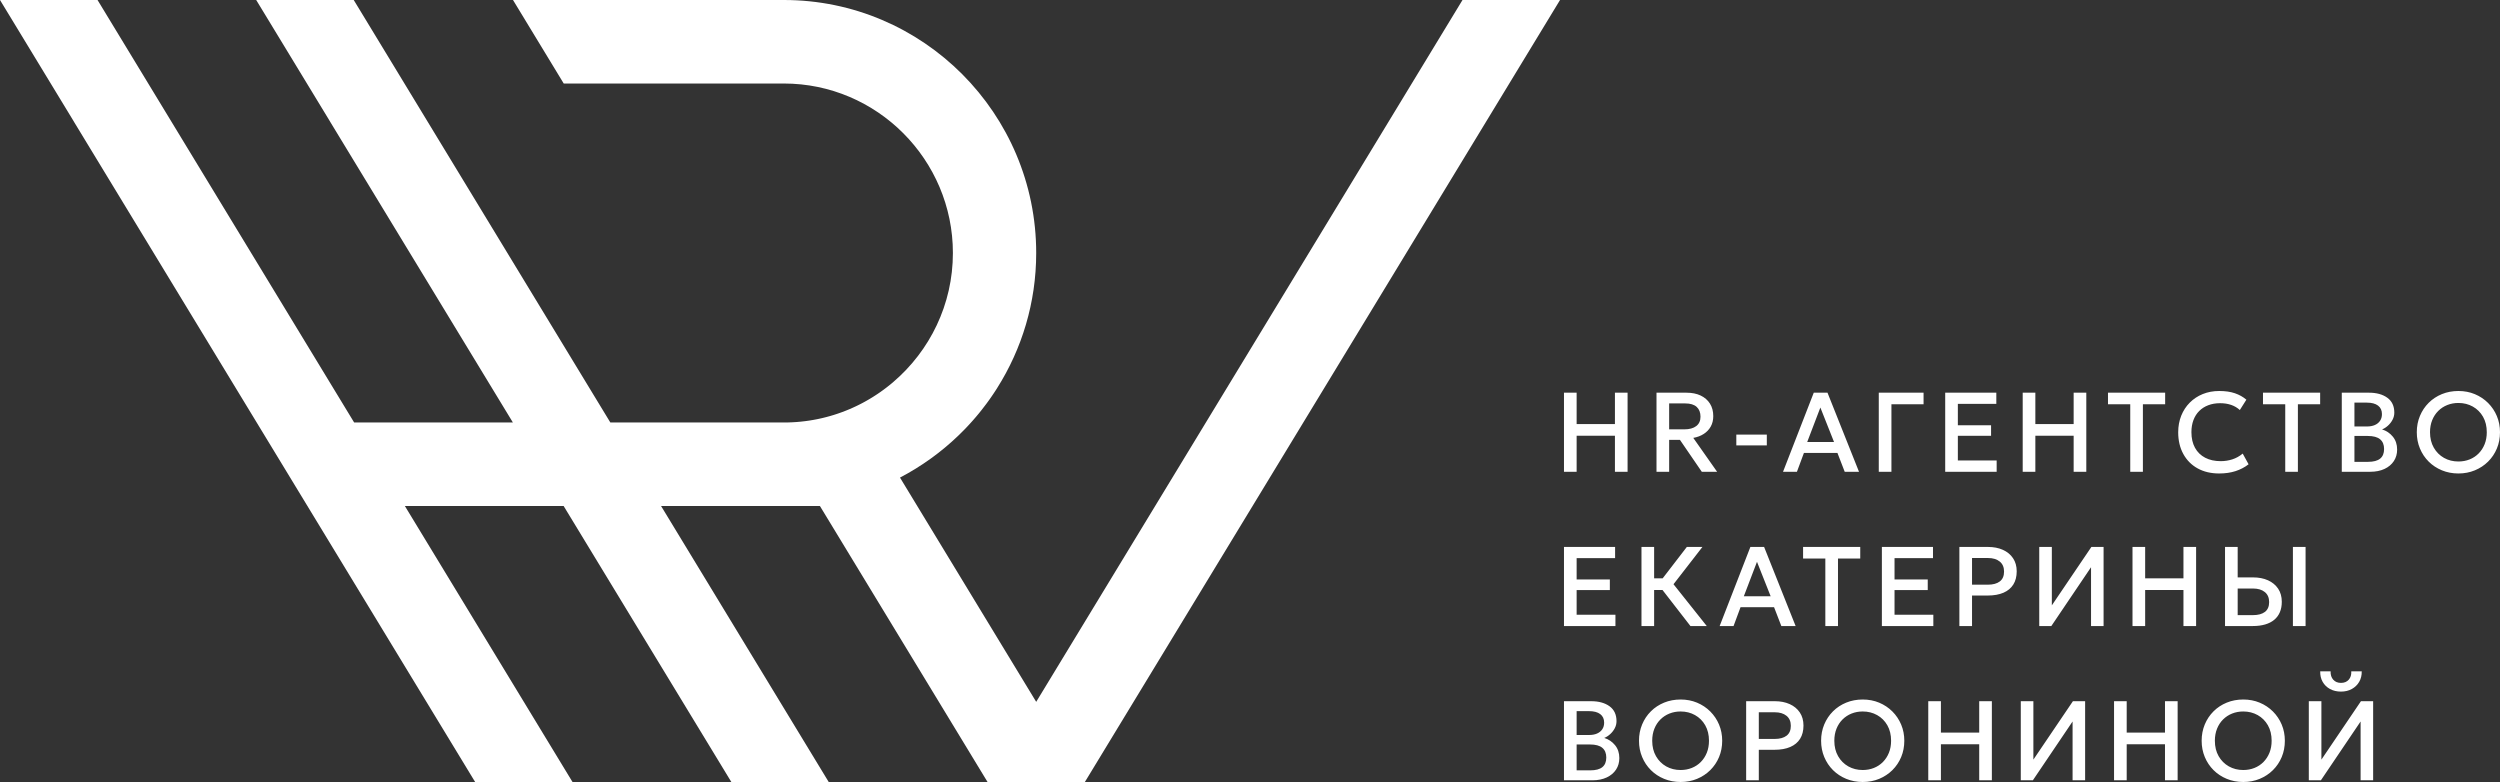 <?xml version="1.0" encoding="UTF-8"?> <svg xmlns="http://www.w3.org/2000/svg" width="633" height="198" viewBox="0 0 633 198" fill="none"><rect x="0" y="0" width="633" height="198" fill="#333333" stroke="none"/><path d="M132.723 71.054L89.565 0H64.871L83.572 30.777H83.564L129.865 106.976H89.671L67.852 71.054H67.853L24.695 0H0L18.701 30.777H18.693L120.305 198H120.313H132.634H144.959L132.634 177.709L102.514 128.122H142.715L185.175 198H185.183H197.504H209.829L197.504 177.709L167.384 128.122H207.603L212.924 136.882L213.009 137.023L213.143 137.243L250.046 198H274.688L395 0H370.305L262.366 177.707L227.878 120.925C233.315 118.087 238.295 114.486 242.68 110.269L242.686 110.263C243.2 109.768 243.705 109.265 244.202 108.755L244.207 108.75C244.436 108.515 244.661 108.277 244.885 108.04L244.997 107.922L245.564 107.31L245.737 107.12L246.339 106.447L246.411 106.366L247.057 105.62L247.105 105.565L247.725 104.824L247.786 104.751L247.831 104.697L248.453 103.925L248.462 103.914L248.55 103.801C248.95 103.297 249.34 102.788 249.724 102.272L250.005 101.889L250.308 101.474L250.628 101.023L250.919 100.611L251.198 100.203L251.514 99.738L251.779 99.339L252.079 98.882L252.36 98.446L252.475 98.266H252.473C258.735 88.363 262.366 76.629 262.366 64.061C262.366 28.732 233.707 0 198.468 0H129.892L142.736 21.146H198.468C222.047 21.146 241.274 40.422 241.274 64.061C241.274 77.109 235.415 88.825 226.202 96.706L225.85 97.004L225.494 97.298L225.136 97.589L225.124 97.598L224.479 98.104L224.373 98.186L223.676 98.708L223.658 98.721L222.975 99.212L222.919 99.252L222.539 99.516L222.156 99.774L221.77 100.029C221.536 100.183 221.298 100.333 221.061 100.483L220.948 100.554L220.394 100.892L220.007 101.122L219.512 101.409L218.983 101.706L218.649 101.887L218.583 101.923L218.172 102.141L218.159 102.148L217.718 102.375L217.216 102.626L216.926 102.768L216.505 102.967L216.373 103.027L215.796 103.291L215.202 103.552L214.917 103.671L214.274 103.936L213.968 104.056L213.296 104.313L213.066 104.399L212.315 104.664L212.043 104.758C211.78 104.846 211.518 104.933 211.253 105.016L211.035 105.083L210.298 105.304L210.019 105.383L209.206 105.604L209.106 105.63C208.796 105.711 208.484 105.787 208.17 105.861L208.116 105.874L208.075 105.883C207.781 105.951 207.485 106.016 207.189 106.077L206.924 106.131L206.087 106.292L205.961 106.314C205.662 106.368 205.362 106.42 205.061 106.467L204.888 106.493C204.563 106.543 204.237 106.588 203.909 106.63H203.906C203.561 106.674 203.217 106.715 202.869 106.75L202.834 106.754L202.75 106.762C202.443 106.792 202.136 106.819 201.827 106.844L201.663 106.857C201.35 106.88 201.035 106.901 200.719 106.917L200.619 106.922C200.28 106.939 199.941 106.952 199.599 106.961L199.553 106.962L198.638 106.976H198.62H198.604H198.586H198.57H198.552H198.536H198.518H198.502H198.484H198.468H194.868H194.759H154.541L132.722 71.054H132.723Z" fill="white"></path><path d="M396 119.455V99.429H399.203V107.382H408.9V99.429H412.103V119.455H408.9V110.329H399.203V119.455H396ZM419.427 119.455V99.429H426.992C428.383 99.429 429.59 99.666 430.605 100.148C431.621 100.63 432.407 101.316 432.966 102.203C433.523 103.091 433.8 104.144 433.8 105.366C433.8 106.357 433.589 107.235 433.165 107.997C432.741 108.76 432.146 109.385 431.382 109.876C430.62 110.366 429.738 110.701 428.737 110.872L434.772 119.455H430.896L425.361 111.373H422.629V119.455H419.427ZM422.629 108.712H426.463C427.759 108.712 428.77 108.436 429.49 107.883C430.21 107.33 430.566 106.538 430.566 105.508C430.566 104.449 430.248 103.624 429.604 103.033C428.96 102.442 427.988 102.146 426.692 102.146H422.629V108.712ZM439.635 112.775V110.043H447.359V112.775H439.635ZM396 158.513V138.487H408.943V141.319H399.203V146.726H407.612V149.401H399.203V155.652H409.029V158.513H396ZM396 197.571V177.544H402.878C404.796 177.544 406.344 177.968 407.527 178.822C408.709 179.676 409.3 180.934 409.3 182.594C409.3 183.233 409.153 183.833 408.853 184.401C408.552 184.969 408.161 185.469 407.684 185.898C407.207 186.327 406.711 186.642 406.197 186.843C407.284 187.176 408.195 187.787 408.923 188.673C409.653 189.56 410.015 190.653 410.015 191.949C410.015 193.046 409.739 194.014 409.186 194.858C408.633 195.702 407.846 196.365 406.825 196.846C405.805 197.328 404.595 197.571 403.193 197.571H396ZM399.203 195.053H402.65C404.022 195.053 405.044 194.781 405.71 194.243C406.378 193.704 406.711 192.894 406.711 191.806C406.711 190.728 406.378 189.909 405.705 189.346C405.033 188.783 403.994 188.502 402.592 188.502H399.203V195.053ZM399.203 186.099H402.378C403.15 186.099 403.818 185.975 404.38 185.727C404.943 185.479 405.382 185.121 405.696 184.654C406.011 184.186 406.169 183.624 406.169 182.966C406.169 182.031 405.839 181.311 405.176 180.81C404.514 180.309 403.565 180.061 402.335 180.061H399.203V186.099ZM451.463 119.455L459.244 99.429H462.72L470.7 119.455H467.082L465.236 114.677H456.756L454.982 119.455H451.463ZM457.585 111.917H464.378L460.916 103.19L457.585 111.917ZM475.706 119.455V99.429H487.047V102.361H478.91V119.455H475.706ZM492.526 119.455V99.429H505.469V102.261H495.729V107.669H504.138V110.343H495.729V116.594H505.554V119.455H492.526ZM512.148 119.455V99.429H515.351V107.382H525.048V99.429H528.251V119.455H525.048V110.329H515.351V119.455H512.148ZM539.379 119.455V102.361H533.743V99.429H548.217V102.361H542.582V119.455H539.379ZM561.89 119.884C559.811 119.884 557.995 119.455 556.441 118.597C554.887 117.738 553.68 116.523 552.818 114.954C551.955 113.386 551.52 111.554 551.52 109.456C551.52 107.93 551.778 106.528 552.288 105.255C552.798 103.983 553.518 102.881 554.449 101.946C555.378 101.011 556.475 100.286 557.742 99.772C559.01 99.256 560.403 99 561.918 99C563.443 99 564.764 99.19 565.875 99.571C566.987 99.953 567.954 100.497 568.783 101.202L567.124 103.82C566.494 103.239 565.761 102.805 564.922 102.518C564.083 102.232 563.158 102.09 562.147 102.09C561.033 102.09 560.026 102.261 559.13 102.604C558.233 102.947 557.47 103.434 556.836 104.068C556.202 104.702 555.716 105.469 555.378 106.371C555.04 107.272 554.867 108.293 554.867 109.427C554.867 110.972 555.172 112.294 555.778 113.39C556.384 114.486 557.242 115.322 558.352 115.898C559.464 116.476 560.774 116.766 562.29 116.766C563.301 116.766 564.277 116.613 565.217 116.313C566.156 116.012 567.033 115.526 567.854 114.849L569.341 117.553C568.378 118.307 567.281 118.883 566.047 119.284C564.812 119.685 563.425 119.884 561.89 119.884ZM578.623 119.455V102.361H572.988V99.429H587.462V102.361H581.827V119.455H578.623ZM592.939 119.455V99.429H599.819C601.735 99.429 603.285 99.852 604.466 100.706C605.649 101.56 606.24 102.819 606.24 104.478C606.24 105.118 606.092 105.717 605.792 106.285C605.491 106.853 605.101 107.353 604.624 107.782C604.147 108.211 603.651 108.526 603.137 108.727C604.224 109.06 605.135 109.671 605.863 110.557C606.593 111.445 606.954 112.537 606.954 113.833C606.954 114.93 606.678 115.898 606.126 116.742C605.573 117.586 604.786 118.249 603.765 118.73C602.745 119.212 601.535 119.455 600.133 119.455H592.939ZM596.143 116.938H599.589C600.962 116.938 601.983 116.665 602.65 116.127C603.318 115.588 603.651 114.777 603.651 113.691C603.651 112.612 603.318 111.793 602.645 111.231C601.973 110.668 600.933 110.386 599.532 110.386H596.143V116.938ZM596.143 107.983H599.318C600.09 107.983 600.758 107.859 601.32 107.611C601.883 107.364 602.321 107.005 602.636 106.538C602.951 106.071 603.108 105.508 603.108 104.849C603.108 103.915 602.779 103.195 602.116 102.695C601.454 102.194 600.505 101.946 599.274 101.946H596.143V107.983ZM622.474 119.884C620.967 119.884 619.575 119.618 618.293 119.088C617.011 118.559 615.894 117.824 614.946 116.881C613.997 115.937 613.258 114.83 612.729 113.562C612.2 112.294 611.932 110.921 611.932 109.442C611.932 107.954 612.2 106.576 612.729 105.307C613.258 104.039 613.997 102.934 614.946 101.989C615.894 101.045 617.011 100.311 618.293 99.785C619.575 99.261 620.967 99 622.474 99C623.971 99 625.358 99.266 626.636 99.801C627.913 100.334 629.028 101.078 629.983 102.031C630.935 102.986 631.679 104.091 632.208 105.356C632.737 106.618 633 107.983 633 109.442C633 110.921 632.737 112.294 632.208 113.562C631.679 114.83 630.935 115.937 629.983 116.881C629.028 117.824 627.913 118.559 626.636 119.088C625.358 119.618 623.971 119.884 622.474 119.884ZM622.474 116.851C623.484 116.851 624.429 116.675 625.301 116.327C626.173 115.978 626.932 115.478 627.58 114.825C628.228 114.171 628.738 113.39 629.105 112.48C629.472 111.569 629.653 110.558 629.653 109.442C629.653 107.945 629.338 106.638 628.705 105.526C628.07 104.416 627.208 103.558 626.121 102.947C625.033 102.337 623.818 102.031 622.474 102.031C621.463 102.031 620.524 102.203 619.651 102.552C618.779 102.9 618.015 103.401 617.363 104.049C616.71 104.697 616.2 105.474 615.832 106.385C615.465 107.297 615.279 108.317 615.279 109.442C615.279 110.939 615.599 112.24 616.237 113.352C616.877 114.463 617.739 115.326 618.822 115.937C619.904 116.546 621.12 116.851 622.474 116.851ZM428.021 158.513L419.827 147.942L427.106 138.487H431.053L423.731 147.927L432.155 158.513H428.021ZM415.622 158.513V138.487H418.825V146.44H422.544V149.387H418.825V158.513H415.622ZM435.415 158.513L443.196 138.487H446.672L454.652 158.513H451.034L449.189 153.735H440.708L438.935 158.513H435.415ZM441.537 150.975H448.33L444.869 142.248L441.537 150.975ZM462.175 158.513V141.419H456.54V138.487H471.013V141.419H465.379V158.513H462.175ZM476.492 158.513V138.487H489.435V141.319H479.695V146.726H488.104V149.401H479.695V155.652H489.521V158.513H476.492ZM496.114 158.513V138.487H503.364C504.786 138.487 506.044 138.729 507.136 139.22C508.227 139.712 509.081 140.417 509.7 141.338C510.32 142.258 510.63 143.365 510.63 144.651C510.63 145.977 510.343 147.093 509.773 148.004C509.2 148.915 508.371 149.605 507.279 150.078C506.187 150.55 504.857 150.789 503.293 150.789H499.317V158.513H496.114ZM499.317 148.042H503.336C504.632 148.042 505.638 147.765 506.353 147.217C507.069 146.669 507.427 145.839 507.427 144.723C507.427 143.616 507.06 142.768 506.325 142.178C505.592 141.586 504.604 141.29 503.364 141.29H499.317V148.042ZM516.338 158.513V138.487H519.526V153.278L529.537 138.487H532.626V158.513H529.451V143.621L519.397 158.513H516.338ZM539.95 158.513V138.487H543.154V146.44H552.85V138.487H556.053V158.513H552.85V149.387H543.154V158.513H539.95ZM563.376 158.513V138.487H566.58V146.197H570.484C571.905 146.197 573.164 146.44 574.256 146.93C575.347 147.421 576.199 148.128 576.821 149.047C577.44 149.968 577.75 151.079 577.75 152.377C577.75 153.368 577.587 154.246 577.263 155.008C576.939 155.772 576.468 156.41 575.843 156.93C575.218 157.45 574.451 157.845 573.541 158.112C572.629 158.379 571.585 158.513 570.413 158.513H563.376ZM566.58 155.751H570.456C571.752 155.751 572.758 155.48 573.474 154.938C574.189 154.393 574.545 153.564 574.545 152.447C574.545 151.342 574.179 150.493 573.445 149.902C572.71 149.311 571.724 149.014 570.484 149.014H566.58V155.751ZM580.566 158.513V138.487H583.771V158.513H580.566ZM425.535 198C424.028 198 422.635 197.733 421.354 197.204C420.071 196.675 418.954 195.94 418.007 194.997C417.057 194.052 416.319 192.945 415.79 191.677C415.26 190.409 414.993 189.036 414.993 187.557C414.993 186.071 415.26 184.692 415.79 183.423C416.319 182.155 417.057 181.05 418.007 180.105C418.954 179.16 420.071 178.427 421.354 177.902C422.635 177.377 424.028 177.116 425.535 177.116C427.031 177.116 428.418 177.382 429.695 177.916C430.973 178.451 432.089 179.194 433.042 180.147C433.995 181.101 434.739 182.207 435.268 183.471C435.797 184.734 436.06 186.099 436.06 187.557C436.06 189.036 435.797 190.409 435.268 191.677C434.739 192.945 433.995 194.052 433.042 194.997C432.089 195.94 430.973 196.675 429.695 197.204C428.418 197.733 427.031 198 425.535 198ZM425.535 194.967C426.544 194.967 427.488 194.791 428.361 194.442C429.233 194.095 429.992 193.594 430.64 192.94C431.288 192.288 431.799 191.505 432.165 190.595C432.532 189.684 432.713 188.673 432.713 187.557C432.713 186.06 432.399 184.754 431.765 183.642C431.131 182.532 430.268 181.674 429.181 181.063C428.094 180.453 426.878 180.147 425.535 180.147C424.523 180.147 423.584 180.32 422.712 180.667C421.839 181.016 421.076 181.517 420.423 182.165C419.769 182.813 419.261 183.59 418.892 184.501C418.526 185.412 418.34 186.432 418.34 187.557C418.34 189.055 418.659 190.356 419.298 191.468C419.937 192.579 420.8 193.441 421.882 194.052C422.964 194.662 424.18 194.967 425.535 194.967ZM442.126 197.571V177.544H449.376C450.797 177.544 452.056 177.787 453.147 178.278C454.239 178.77 455.093 179.475 455.712 180.396C456.331 181.316 456.641 182.423 456.641 183.71C456.641 185.035 456.355 186.151 455.784 187.062C455.211 187.973 454.383 188.663 453.291 189.135C452.199 189.608 450.868 189.847 449.304 189.847H445.329V197.571H442.126ZM445.329 187.1H449.348C450.644 187.1 451.65 186.822 452.365 186.275C453.08 185.727 453.438 184.897 453.438 183.781C453.438 182.674 453.071 181.827 452.336 181.235C451.603 180.644 450.615 180.348 449.376 180.348H445.329V187.1ZM471.645 198C470.139 198 468.746 197.733 467.464 197.204C466.182 196.675 465.065 195.94 464.117 194.997C463.168 194.052 462.43 192.945 461.9 191.677C461.371 190.409 461.104 189.036 461.104 187.557C461.104 186.071 461.371 184.692 461.9 183.423C462.43 182.155 463.168 181.05 464.117 180.105C465.065 179.16 466.182 178.427 467.464 177.902C468.746 177.377 470.139 177.116 471.645 177.116C473.142 177.116 474.529 177.382 475.807 177.916C477.084 178.451 478.199 179.194 479.154 180.147C480.107 181.101 480.85 182.207 481.379 183.471C481.908 184.734 482.171 186.099 482.171 187.557C482.171 189.036 481.908 190.409 481.379 191.677C480.85 192.945 480.107 194.052 479.154 194.997C478.199 195.94 477.084 196.675 475.807 197.204C474.529 197.733 473.142 198 471.645 198ZM471.645 194.967C472.655 194.967 473.599 194.791 474.472 194.442C475.345 194.095 476.103 193.594 476.751 192.94C477.399 192.288 477.909 191.505 478.276 190.595C478.643 189.684 478.824 188.673 478.824 187.557C478.824 186.06 478.509 184.754 477.876 183.642C477.242 182.532 476.379 181.674 475.292 181.063C474.204 180.453 472.988 180.147 471.645 180.147C470.634 180.147 469.695 180.32 468.823 180.667C467.95 181.016 467.187 181.517 466.533 182.165C465.881 182.813 465.371 183.59 465.003 184.501C464.637 185.412 464.451 186.432 464.451 187.557C464.451 189.055 464.771 190.356 465.409 191.468C466.048 192.579 466.91 193.441 467.994 194.052C469.076 194.662 470.291 194.967 471.645 194.967ZM488.237 197.571V177.544H491.44V185.497H501.136V177.544H504.34V197.571H501.136V188.445H491.44V197.571H488.237ZM511.664 197.571V177.544H514.852V192.336L524.863 177.544H527.953V197.571H524.778V182.679L514.723 197.571H511.664ZM535.276 197.571V177.544H538.479V185.497H548.176V177.544H551.379V197.571H548.176V188.445H538.479V197.571H535.276ZM567.998 198C566.492 198 565.099 197.733 563.818 197.204C562.535 196.675 561.419 195.94 560.471 194.997C559.522 194.052 558.783 192.945 558.254 191.677C557.725 190.409 557.457 189.036 557.457 187.557C557.457 186.071 557.725 184.692 558.254 183.423C558.783 182.155 559.522 181.05 560.471 180.105C561.419 179.16 562.535 178.427 563.818 177.902C565.099 177.377 566.492 177.116 567.998 177.116C569.496 177.116 570.883 177.382 572.16 177.916C573.438 178.451 574.553 179.194 575.507 180.147C576.46 181.101 577.203 182.207 577.733 183.471C578.262 184.734 578.524 186.099 578.524 187.557C578.524 189.036 578.262 190.409 577.733 191.677C577.203 192.945 576.46 194.052 575.507 194.997C574.553 195.94 573.438 196.675 572.16 197.204C570.883 197.733 569.496 198 567.998 198ZM567.998 194.967C569.009 194.967 569.953 194.791 570.826 194.442C571.698 194.095 572.456 193.594 573.104 192.94C573.752 192.288 574.263 191.505 574.63 190.595C574.996 189.684 575.177 188.673 575.177 187.557C575.177 186.06 574.862 184.754 574.23 183.642C573.595 182.532 572.733 181.674 571.646 181.063C570.557 180.453 569.342 180.147 567.998 180.147C566.988 180.147 566.048 180.32 565.176 180.667C564.304 181.016 563.54 181.517 562.887 182.165C562.234 182.813 561.725 183.59 561.357 184.501C560.99 185.412 560.804 186.432 560.804 187.557C560.804 189.055 561.124 190.356 561.762 191.468C562.402 192.579 563.264 193.441 564.347 194.052C565.429 194.662 566.645 194.967 567.998 194.967ZM584.59 197.571V177.544H587.779V192.336L597.79 177.544H600.879V197.571H597.704V182.679L587.65 197.571H584.59ZM592.741 175.113C591.683 175.113 590.754 174.893 589.953 174.455C589.151 174.016 588.532 173.41 588.094 172.638C587.655 171.865 587.45 170.978 587.479 169.976H590.111C590.072 170.854 590.297 171.561 590.777 172.098C591.259 172.638 591.912 172.909 592.741 172.909C593.572 172.909 594.225 172.638 594.701 172.098C595.178 171.561 595.392 170.854 595.345 169.976H597.99C598.009 170.969 597.8 171.85 597.356 172.624C596.913 173.396 596.293 174.001 595.498 174.445C594.701 174.888 593.781 175.113 592.741 175.113Z" fill="white"></path></svg> 